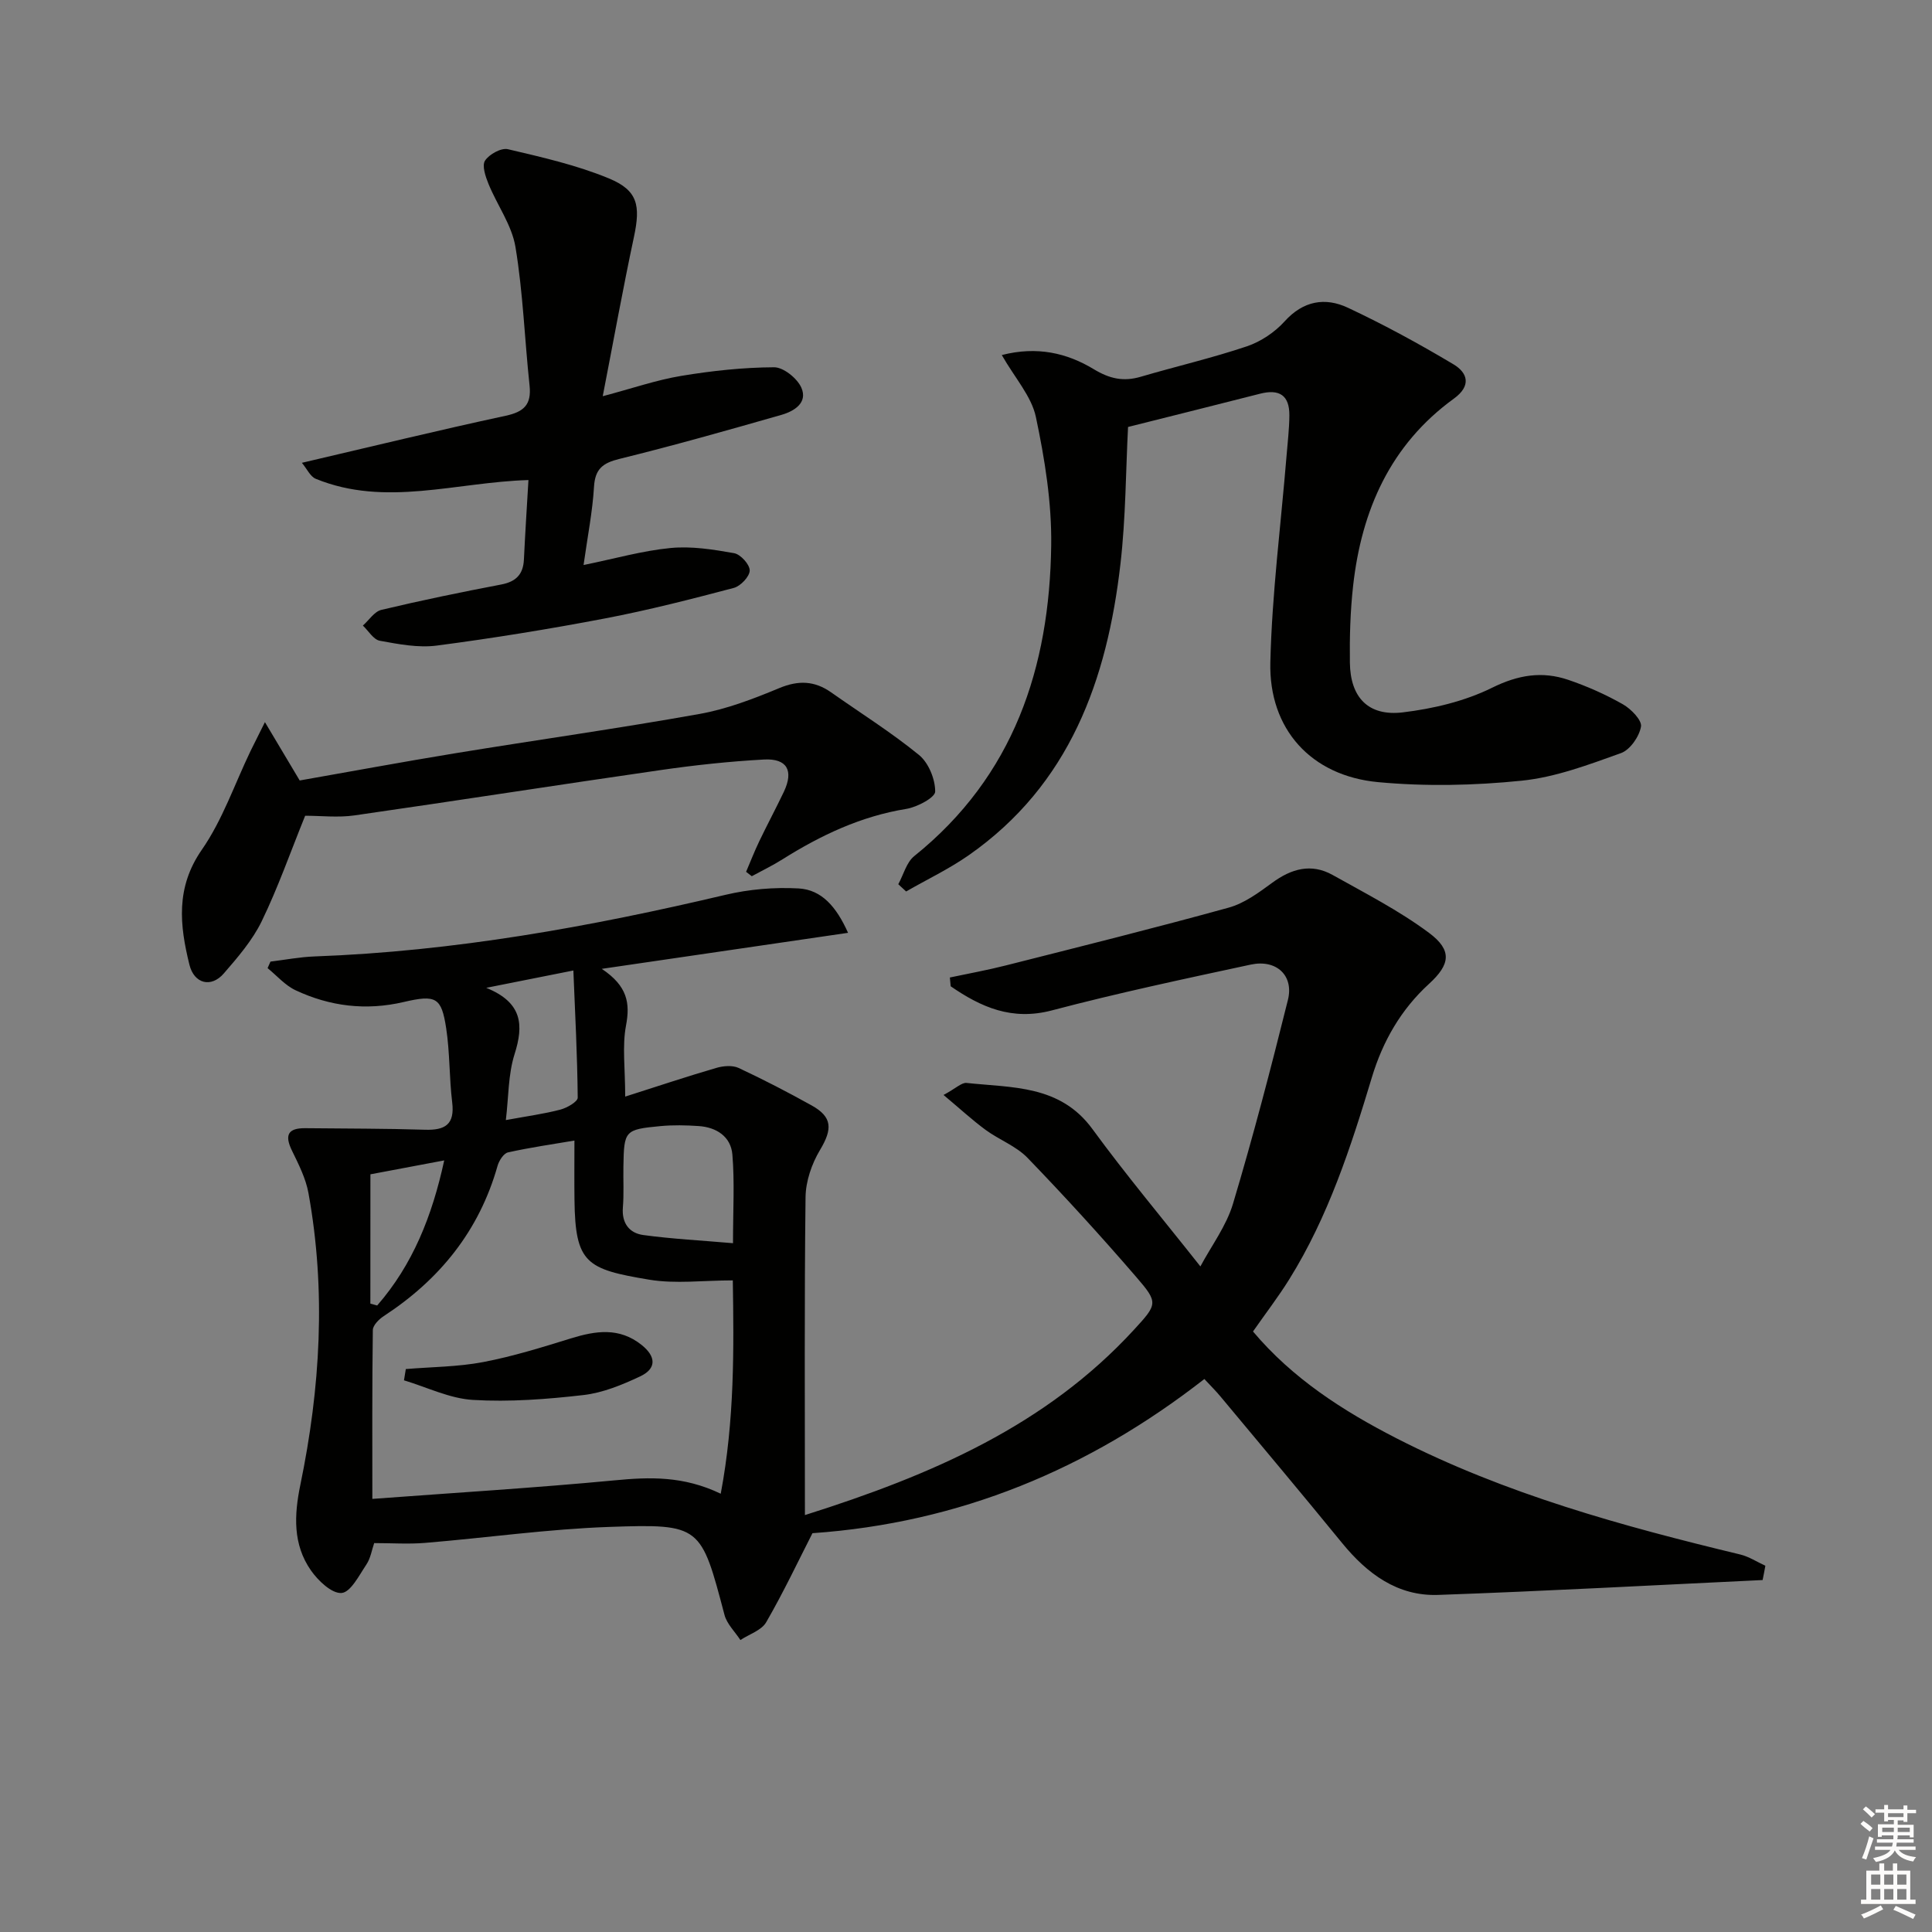 <svg enable-background="new 0 0 400 400" viewBox="0 0 400 400" xmlns="http://www.w3.org/2000/svg"><rect x="0" y="0" width="400" height="400" fill="#808080" stroke="none"/><g fill="#010100"><path d="m364.93 327.13c-22.38 1.06-44.76 2.29-67.16 3.08-8.43.3-14.7-4.38-19.9-10.74-8.32-10.19-16.78-20.26-25.2-30.36-.95-1.14-2.01-2.19-3.32-3.6-23.95 18.69-50.73 29.8-81.14 31.92-2.9 5.68-5.98 12.21-9.58 18.44-.98 1.69-3.52 2.48-5.34 3.68-1.12-1.72-2.79-3.31-3.29-5.2-4.88-18.47-4.84-18.88-23.79-18.22-12.76.44-25.47 2.26-38.22 3.31-3.41.28-6.87.04-10.52.04-.49 1.41-.74 3.13-1.61 4.43-1.5 2.24-3.26 5.75-5.14 5.9-2.02.16-4.86-2.54-6.35-4.68-3.75-5.37-3.48-11.44-2.19-17.69 4.14-20.03 5.36-40.2 1.68-60.44-.55-3.03-2.03-5.94-3.4-8.75-1.58-3.23-.87-4.71 2.76-4.67 8.26.09 16.53.06 24.78.32 4.17.13 6.18-1.1 5.62-5.67-.62-5.11-.47-10.32-1.25-15.39-.98-6.34-2.08-6.95-8.81-5.38-7.8 1.82-15.25.9-22.37-2.44-2.17-1.02-3.87-3.02-5.79-4.58.2-.45.4-.9.6-1.35 3.04-.37 6.08-.96 9.13-1.07 28.85-1.05 57.07-6.14 85.09-12.76 4.89-1.16 10.11-1.6 15.12-1.32 4.8.27 7.83 3.82 10.24 9.19-16.86 2.47-33.22 4.86-50.99 7.46 5.35 3.57 5.89 7.12 5.02 11.73-.81 4.29-.17 8.85-.17 14.72 6.89-2.2 12.86-4.19 18.9-5.95 1.43-.42 3.32-.57 4.59.02 5.12 2.39 10.15 5 15.1 7.75 4.34 2.41 4.34 4.9 1.74 9.24-1.71 2.85-2.95 6.47-2.99 9.76-.26 21.58-.13 43.16-.13 65.82 26.42-8.34 49.92-18.58 68.09-38.33 4.92-5.35 5.12-5.62.51-10.96-7.27-8.43-14.78-16.66-22.51-24.67-2.36-2.44-5.87-3.73-8.67-5.78-2.76-2.03-5.28-4.36-8.72-7.24 2.59-1.39 3.75-2.6 4.77-2.49 9.43 1.02 19.35.37 26.05 9.54 6.94 9.5 14.52 18.53 22.36 28.45 2.29-4.29 5.36-8.36 6.74-12.95 4.18-13.96 7.86-28.08 11.38-42.23 1.26-5.06-2.39-8.45-7.7-7.31-13.77 2.96-27.55 5.89-41.16 9.48-8.31 2.19-14.69-.68-20.96-4.99-.06-.61-.11-1.21-.17-1.82 3.86-.82 7.74-1.52 11.56-2.49 15.4-3.9 30.83-7.74 46.15-11.97 3.24-.89 6.23-3.1 9.01-5.14 3.98-2.93 8.09-4.1 12.52-1.63 6.77 3.79 13.75 7.37 19.94 11.97 4.88 3.63 4.42 6.56.02 10.58-5.81 5.31-9.57 11.88-11.82 19.33-4.37 14.5-9.04 28.88-17.12 41.85-2.28 3.66-4.92 7.09-7.5 10.79 8.17 9.71 18.62 16.44 29.78 22.15 22.51 11.51 46.67 18.14 71.09 24.02 1.82.44 3.48 1.54 5.21 2.33-.17.99-.37 1.97-.57 2.96zm-215.71-17.87c2.89-15.31 2.72-30.12 2.5-44.17-6.15 0-11.88.76-17.33-.15-12.98-2.17-15.3-3.35-15.45-16.55-.05-3.93-.01-7.86-.01-12.25-4.42.75-9.12 1.42-13.75 2.45-.9.2-1.87 1.71-2.17 2.8-3.81 13.45-11.98 23.53-23.55 31.09-1 .65-2.26 1.91-2.27 2.9-.16 11.61-.1 23.23-.1 34.95 17.08-1.27 33.65-2.28 50.16-3.84 7.25-.7 14.24-.94 21.97 2.77zm2.54-51.87c0-6.87.35-12.65-.13-18.36-.31-3.69-3.27-5.64-6.96-5.89-2.64-.18-5.32-.24-7.95.01-7.39.7-7.53.92-7.65 8.39-.05 2.82.12 5.65-.11 8.45-.26 3.26 1.33 5.31 4.22 5.71 5.96.81 11.99 1.12 18.58 1.69zm-51.09-52.87c7.54 3.06 7.77 7.73 5.86 13.75-1.33 4.2-1.22 8.84-1.8 13.63 4.52-.83 7.96-1.29 11.3-2.17 1.37-.36 3.58-1.63 3.58-2.47-.08-8.67-.53-17.34-.9-26.33-6.31 1.26-11.54 2.3-18.04 3.59zm-23.99 65.38 1.41.39c7.37-8.46 11.38-18.52 13.88-30.04-5.78 1.09-10.75 2.03-15.28 2.88-.01 9.31-.01 18.04-.01 26.77z"/><path d="m233.55 88.4c-.47 9.12-.47 18.79-1.57 28.34-2.76 24.03-10.5 45.71-31.42 60.33-4.08 2.85-8.63 5.01-12.96 7.5-.54-.5-1.08-1-1.62-1.5 1.08-1.97 1.69-4.52 3.3-5.82 20.62-16.57 28.03-39.06 28.36-64.35.12-8.86-1.33-17.86-3.17-26.56-.9-4.28-4.32-8.04-7.06-12.83 7.3-1.88 13.51-.42 19.03 2.92 3.32 2.01 6.17 2.62 9.75 1.57 7.31-2.15 14.76-3.87 21.97-6.3 2.88-.97 5.77-2.91 7.81-5.17 3.87-4.28 8.4-5.02 13.09-2.82 7.48 3.51 14.77 7.48 21.87 11.72 2.91 1.74 3.78 4.42.08 7.1-13.14 9.53-19.11 23.08-20.86 38.74-.59 5.27-.74 10.62-.67 15.93.09 7.2 3.81 11.14 10.95 10.29 6.31-.76 12.85-2.31 18.51-5.11 5.39-2.66 10.34-3.46 15.74-1.63 3.91 1.33 7.74 3.03 11.33 5.07 1.68.96 3.97 3.3 3.74 4.62-.36 2.07-2.27 4.82-4.16 5.49-6.68 2.39-13.54 4.99-20.52 5.7-9.84 1.01-19.93 1.22-29.77.3-13.85-1.3-22.62-10.97-22.29-24.79.34-14.25 2.18-28.46 3.35-42.69.23-2.82.57-5.63.59-8.45.03-4.14-2.05-5.52-6.09-4.48-8.96 2.29-17.93 4.52-27.31 6.88z"/><path d="m109.41 99.39c-14.98.43-29.59 5.65-44.04-.26-1.13-.46-1.81-2.05-2.87-3.31 14.5-3.38 28.3-6.75 42.19-9.74 3.81-.82 5.37-2.32 4.95-6.26-1.02-9.56-1.35-19.23-2.92-28.69-.75-4.53-3.79-8.66-5.58-13.05-.62-1.52-1.39-3.79-.72-4.82.86-1.32 3.34-2.69 4.73-2.37 7.07 1.66 14.25 3.29 20.92 6.05 6.02 2.49 6.56 5.63 5.18 12.12-2.27 10.64-4.2 21.35-6.46 32.97 6.13-1.62 11.13-3.36 16.27-4.21 6.34-1.05 12.79-1.75 19.2-1.78 1.94-.01 4.79 2.28 5.65 4.22 1.38 3.13-1.49 4.88-4.11 5.63-11.14 3.19-22.3 6.35-33.55 9.12-3.47.85-5.05 2.08-5.27 5.8-.3 5.08-1.31 10.13-2.16 16.17 6.49-1.32 12.2-2.96 18.01-3.52 4.33-.42 8.83.3 13.16 1.07 1.34.24 3.25 2.35 3.23 3.59-.02 1.25-1.89 3.23-3.29 3.6-8.82 2.33-17.67 4.6-26.62 6.31-11.57 2.21-23.21 4.1-34.88 5.63-3.84.5-7.92-.29-11.8-1-1.31-.24-2.34-2.05-3.5-3.14 1.27-1.12 2.37-2.9 3.82-3.25 8.22-1.96 16.5-3.67 24.8-5.25 3.06-.58 4.57-2.08 4.72-5.16.26-5.45.61-10.87.94-16.47z"/><path d="m54.85 149.51c2.84 4.76 4.92 8.26 7.2 12.08 10.43-1.83 21.3-3.85 32.22-5.64 16.86-2.76 33.78-5.13 50.59-8.14 5.64-1.01 11.17-3.14 16.49-5.35 3.97-1.65 7.31-1.52 10.73.89 6.09 4.29 12.43 8.26 18.19 12.96 1.98 1.62 3.36 5 3.35 7.57 0 1.24-3.72 3.22-5.96 3.59-9.4 1.52-17.71 5.45-25.65 10.44-2.04 1.29-4.23 2.34-6.36 3.5-.39-.3-.78-.6-1.18-.91.9-2.11 1.74-4.26 2.73-6.33 1.65-3.44 3.45-6.8 5.09-10.24 2.07-4.37.68-6.94-4.12-6.68-7.12.39-14.23 1.15-21.29 2.17-21.18 3.05-42.31 6.36-63.49 9.4-3.41.49-6.95.07-10.21.07-3.07 7.58-5.63 14.91-9 21.85-1.92 3.95-4.94 7.45-7.86 10.82-2.61 3-6.12 2.13-7.1-1.82-2.02-8.16-2.88-15.97 2.56-23.8 4.3-6.19 6.8-13.62 10.11-20.49.77-1.58 1.56-3.14 2.96-5.94z"/><path d="m84.02 283.45c5.35-.45 10.79-.45 16.03-1.45 6.14-1.17 12.16-3.05 18.15-4.9 5.14-1.59 10.02-2.33 14.63 1.35 3.02 2.41 3.14 4.91-.32 6.53-3.71 1.74-7.7 3.39-11.71 3.85-7.57.87-15.27 1.46-22.85 1.01-4.83-.28-9.54-2.63-14.31-4.06.12-.77.25-1.55.38-2.33z"/></g><path d="m385.2 377.6.6-.6c.6.4 1.3.9 1.9 1.5l-.6.7c-.8-.6-1.4-1.1-1.9-1.6zm.3 7.1c.6-1.4 1.1-2.9 1.5-4.5.3.1.6.3.9.4-.5 1.4-1 2.9-1.5 4.4zm.2-10.1.6-.6c.7.5 1.3 1.1 1.9 1.6l-.7.7c-.6-.6-1.2-1.2-1.8-1.7zm8.4-.8h.8v.9h1.8v.7h-1.8v1.8h-.8v-.3h-1.2v.9h3.3v2.6h-.8v-.4h-2.5c0 .3 0 .6-.1.8h3.4v.7h-3.5c0 .3-.1.6-.1.8h4v.7h-3.5c.7.9 1.9 1.3 3.6 1.5-.2.2-.4.5-.6.9-1.9-.3-3.2-1.1-3.8-2.3-.5 1.1-1.8 2-3.9 2.4-.2-.3-.4-.5-.6-.8 1.9-.4 3.1-.9 3.6-1.7h-3.2v-.7h3.5c.1-.2.1-.5.2-.8h-3.3v-.7h3.4c0-.2 0-.5 0-.8h-2.4v.3h-.8v-2.6h3.3v-.9h-1.2v.3h-.8v-1.8h-1.8v-.7h1.8v-.9h.8v.9h3.2zm-4.4 5.5h2.4c0-.3 0-.6 0-.9h-2.4zm1.2-3.1h3.2v-.8h-3.2zm4.4 2.2h-2.4v.9h2.5v-.9z" fill="#fcfbfa"/><path d="m389.2 385.8h.9v1.5h1.8v-1.5h.9v1.5h2.7v6h1.1v.9h-11.3v-.9h1.1v-6h2.7v-1.5zm.2 8.7.5.8c-1.2.6-2.5 1.3-4 1.9-.2-.3-.3-.6-.6-.8 1.6-.6 3-1.3 4.1-1.9zm-2-4.3h1.9v-2.1h-1.9zm0 3.1h1.9v-2.2h-1.9zm2.7-3.1h1.9v-2.1h-1.9zm0 3.1h1.9v-2.2h-1.9zm2.4 1.3c1.4.6 2.7 1.2 4.1 1.8l-.5.9c-1.5-.7-2.8-1.4-4.1-1.9zm2.2-6.5h-1.9v2.1h1.9zm-1.9 5.2h1.9v-2.2h-1.9z" fill="#fcfbfa"/></svg>